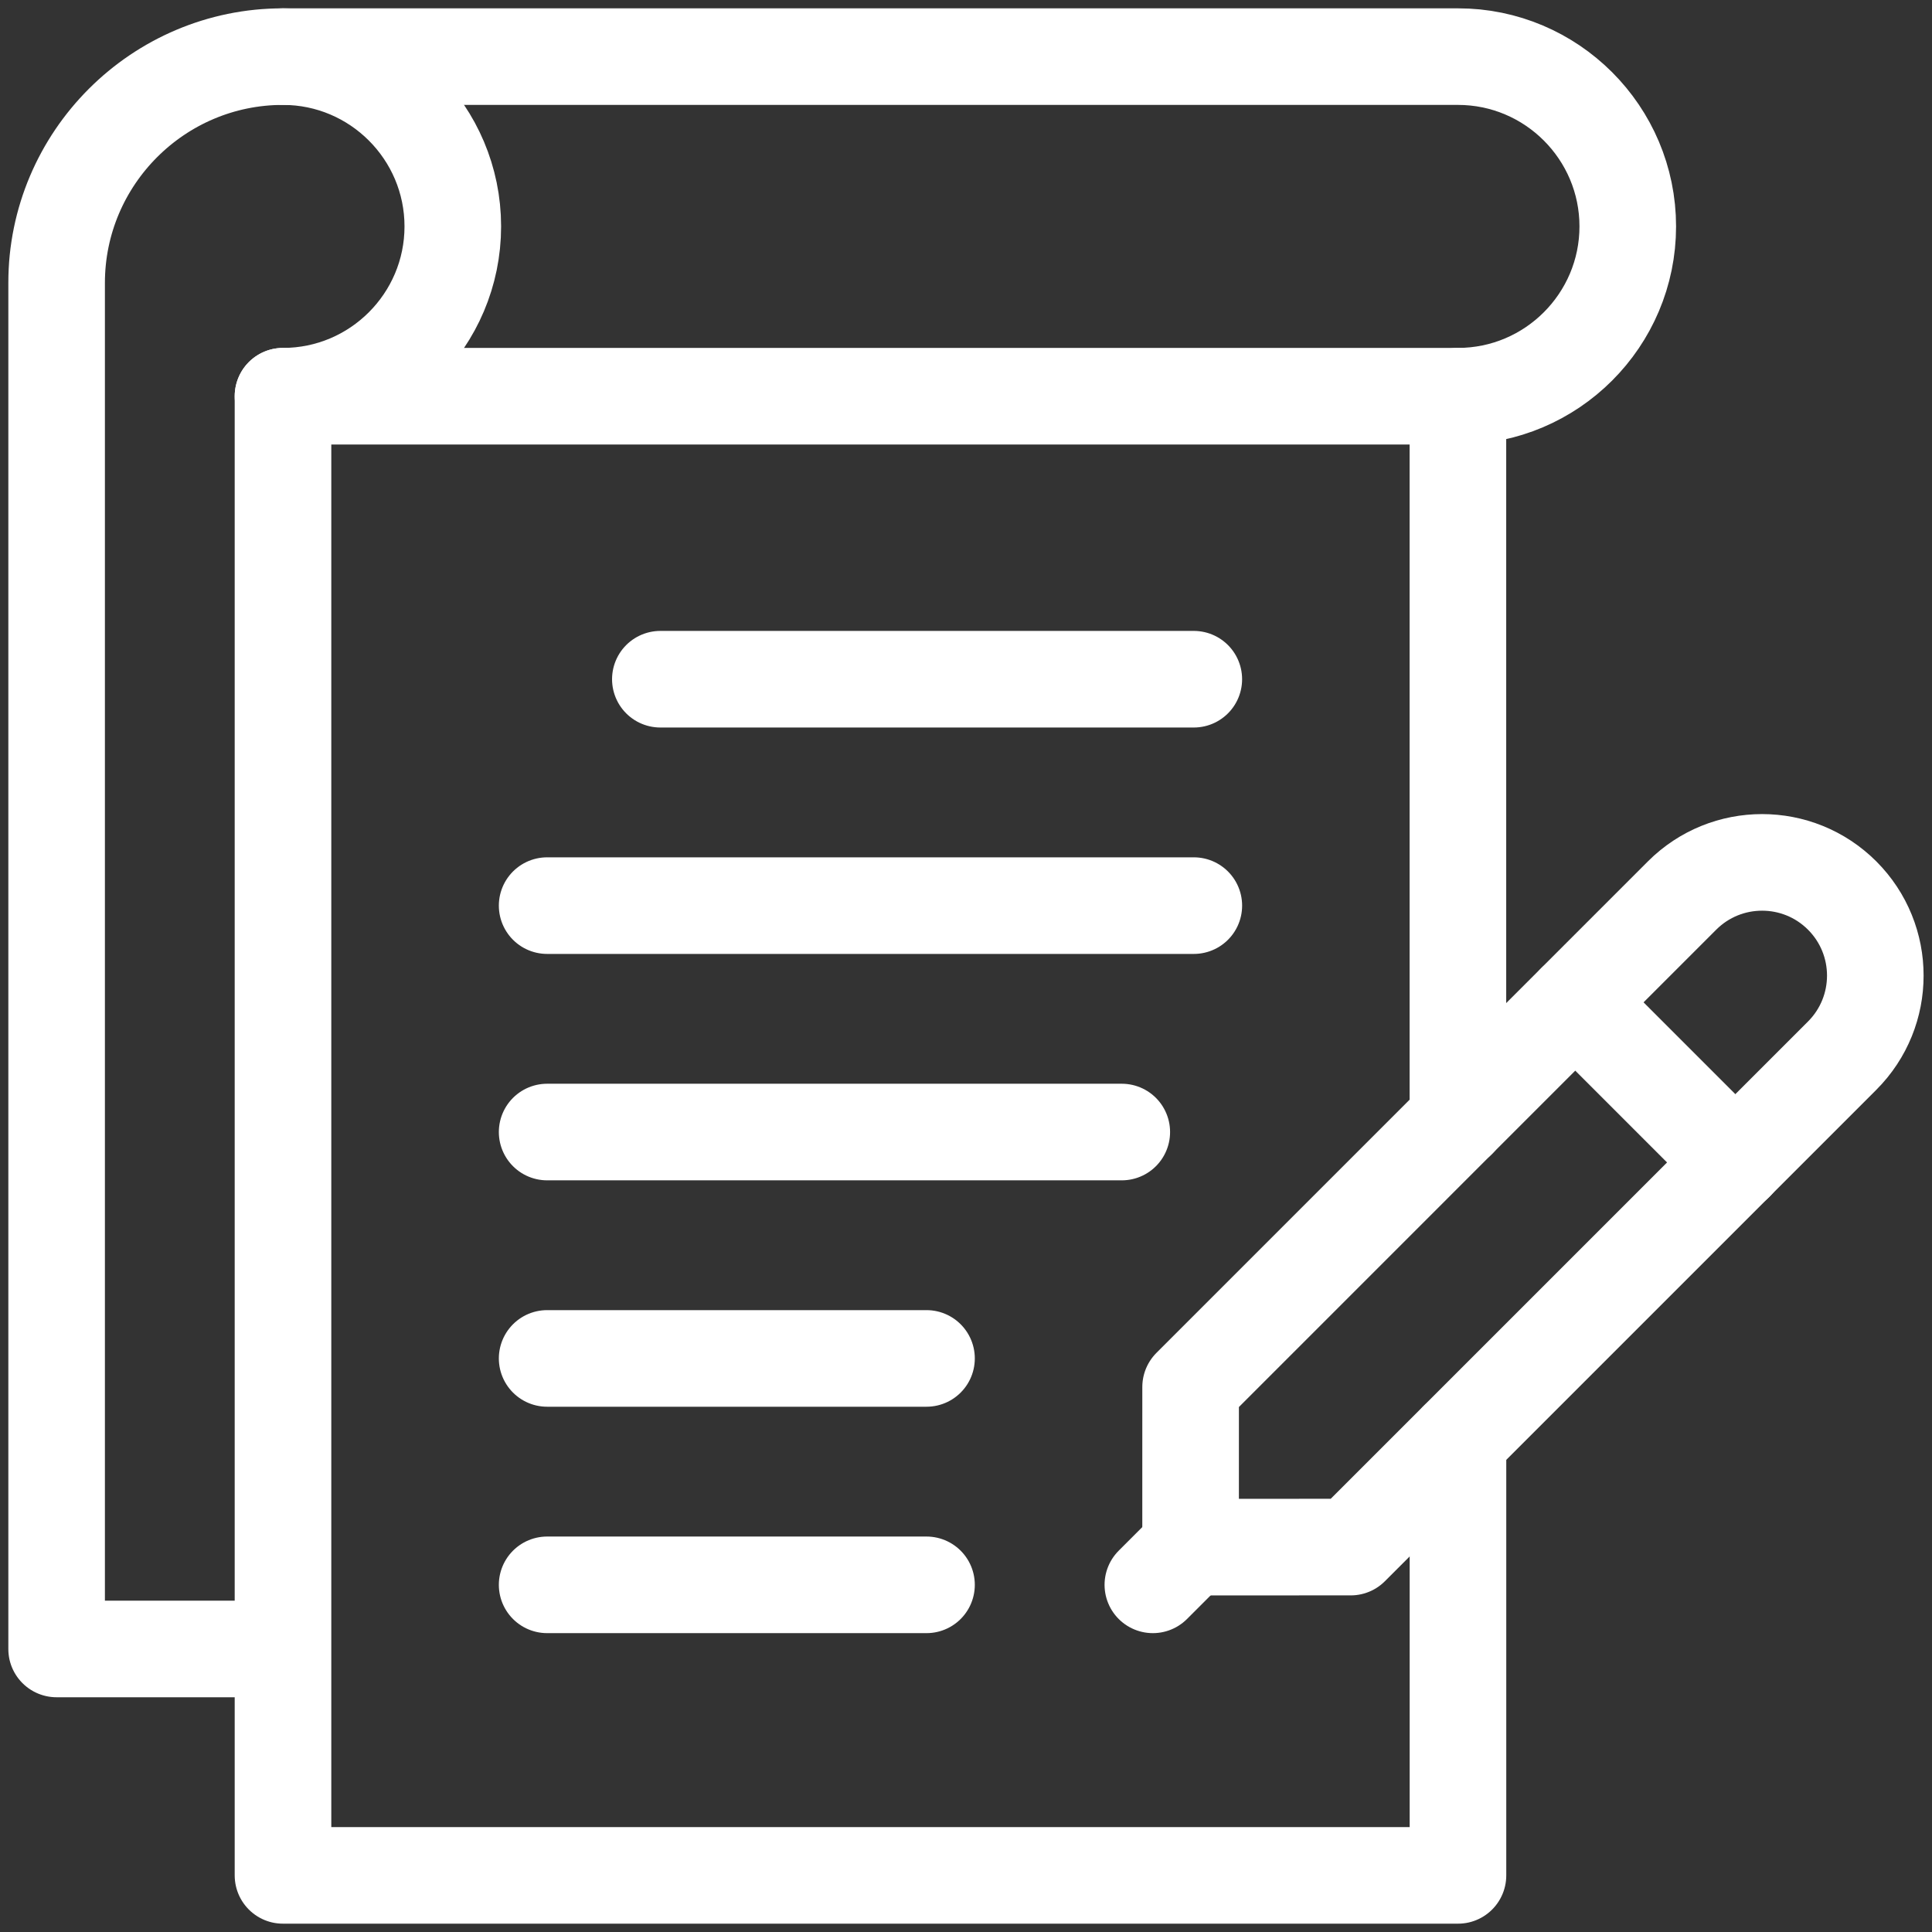 <svg width="100" height="100" viewBox="0 0 100 100" fill="none" xmlns="http://www.w3.org/2000/svg">
<rect x="0" y="0" width="100" height="100" fill="#333333" stroke="none"/>
<path d="M75.461 20.509V57.961" stroke="white" stroke-width="5" stroke-miterlimit="10" stroke-linecap="round" stroke-linejoin="round"/>
<path d="M61.792 46.875H28.32" stroke="white" stroke-width="5" stroke-miterlimit="10" stroke-linecap="round" stroke-linejoin="round"/>
<path d="M34.18 35.156H61.791" stroke="white" stroke-width="5" stroke-miterlimit="10" stroke-linecap="round" stroke-linejoin="round"/>
<path d="M58.063 58.594H28.32" stroke="white" stroke-width="5" stroke-miterlimit="10" stroke-linecap="round" stroke-linejoin="round"/>
<path d="M47.956 70.312H28.32" stroke="white" stroke-width="5" stroke-miterlimit="10" stroke-linecap="round" stroke-linejoin="round"/>
<mask id="mask0_3708_5599" style="mask-type:luminance" maskUnits="userSpaceOnUse" x="0" y="0" width="100" height="100">
<path d="M97.5 97.5V2.5H2.5V97.5H97.5Z" fill="white" stroke="white" stroke-width="5"/>
</mask>
<g mask="url(#mask0_3708_5599)">
<path d="M14.648 2.93H75.464C80.31 2.93 84.253 6.872 84.253 11.719C84.253 16.565 80.31 20.508 75.464 20.508H14.648" stroke="white" stroke-width="5" stroke-miterlimit="10" stroke-linecap="round" stroke-linejoin="round"/>
<path d="M75.464 74.532V97.07H14.648V20.508C19.494 20.508 23.437 16.565 23.437 11.719C23.437 6.873 19.494 2.93 14.648 2.93C8.186 2.93 2.93 8.187 2.93 14.648V85.35H14.648" stroke="white" stroke-width="5" stroke-miterlimit="10" stroke-linecap="round" stroke-linejoin="round"/>
<path d="M59.672 82.031L61.625 80.078" stroke="white" stroke-width="5" stroke-miterlimit="10" stroke-linecap="round" stroke-linejoin="round"/>
<path d="M95.35 54.64C97.638 52.352 97.638 48.642 95.35 46.353C93.061 44.065 89.351 44.065 87.063 46.353L61.626 71.791L61.625 80.078L69.913 80.077L95.35 54.64Z" stroke="white" stroke-width="5" stroke-miterlimit="10" stroke-linecap="round" stroke-linejoin="round"/>
<path d="M81.539 51.885L89.825 60.172" stroke="white" stroke-width="5" stroke-miterlimit="10" stroke-linecap="round" stroke-linejoin="round"/>
<path d="M47.956 82.031H28.32" stroke="white" stroke-width="5" stroke-miterlimit="10" stroke-linecap="round" stroke-linejoin="round"/>
</g>
</svg>
